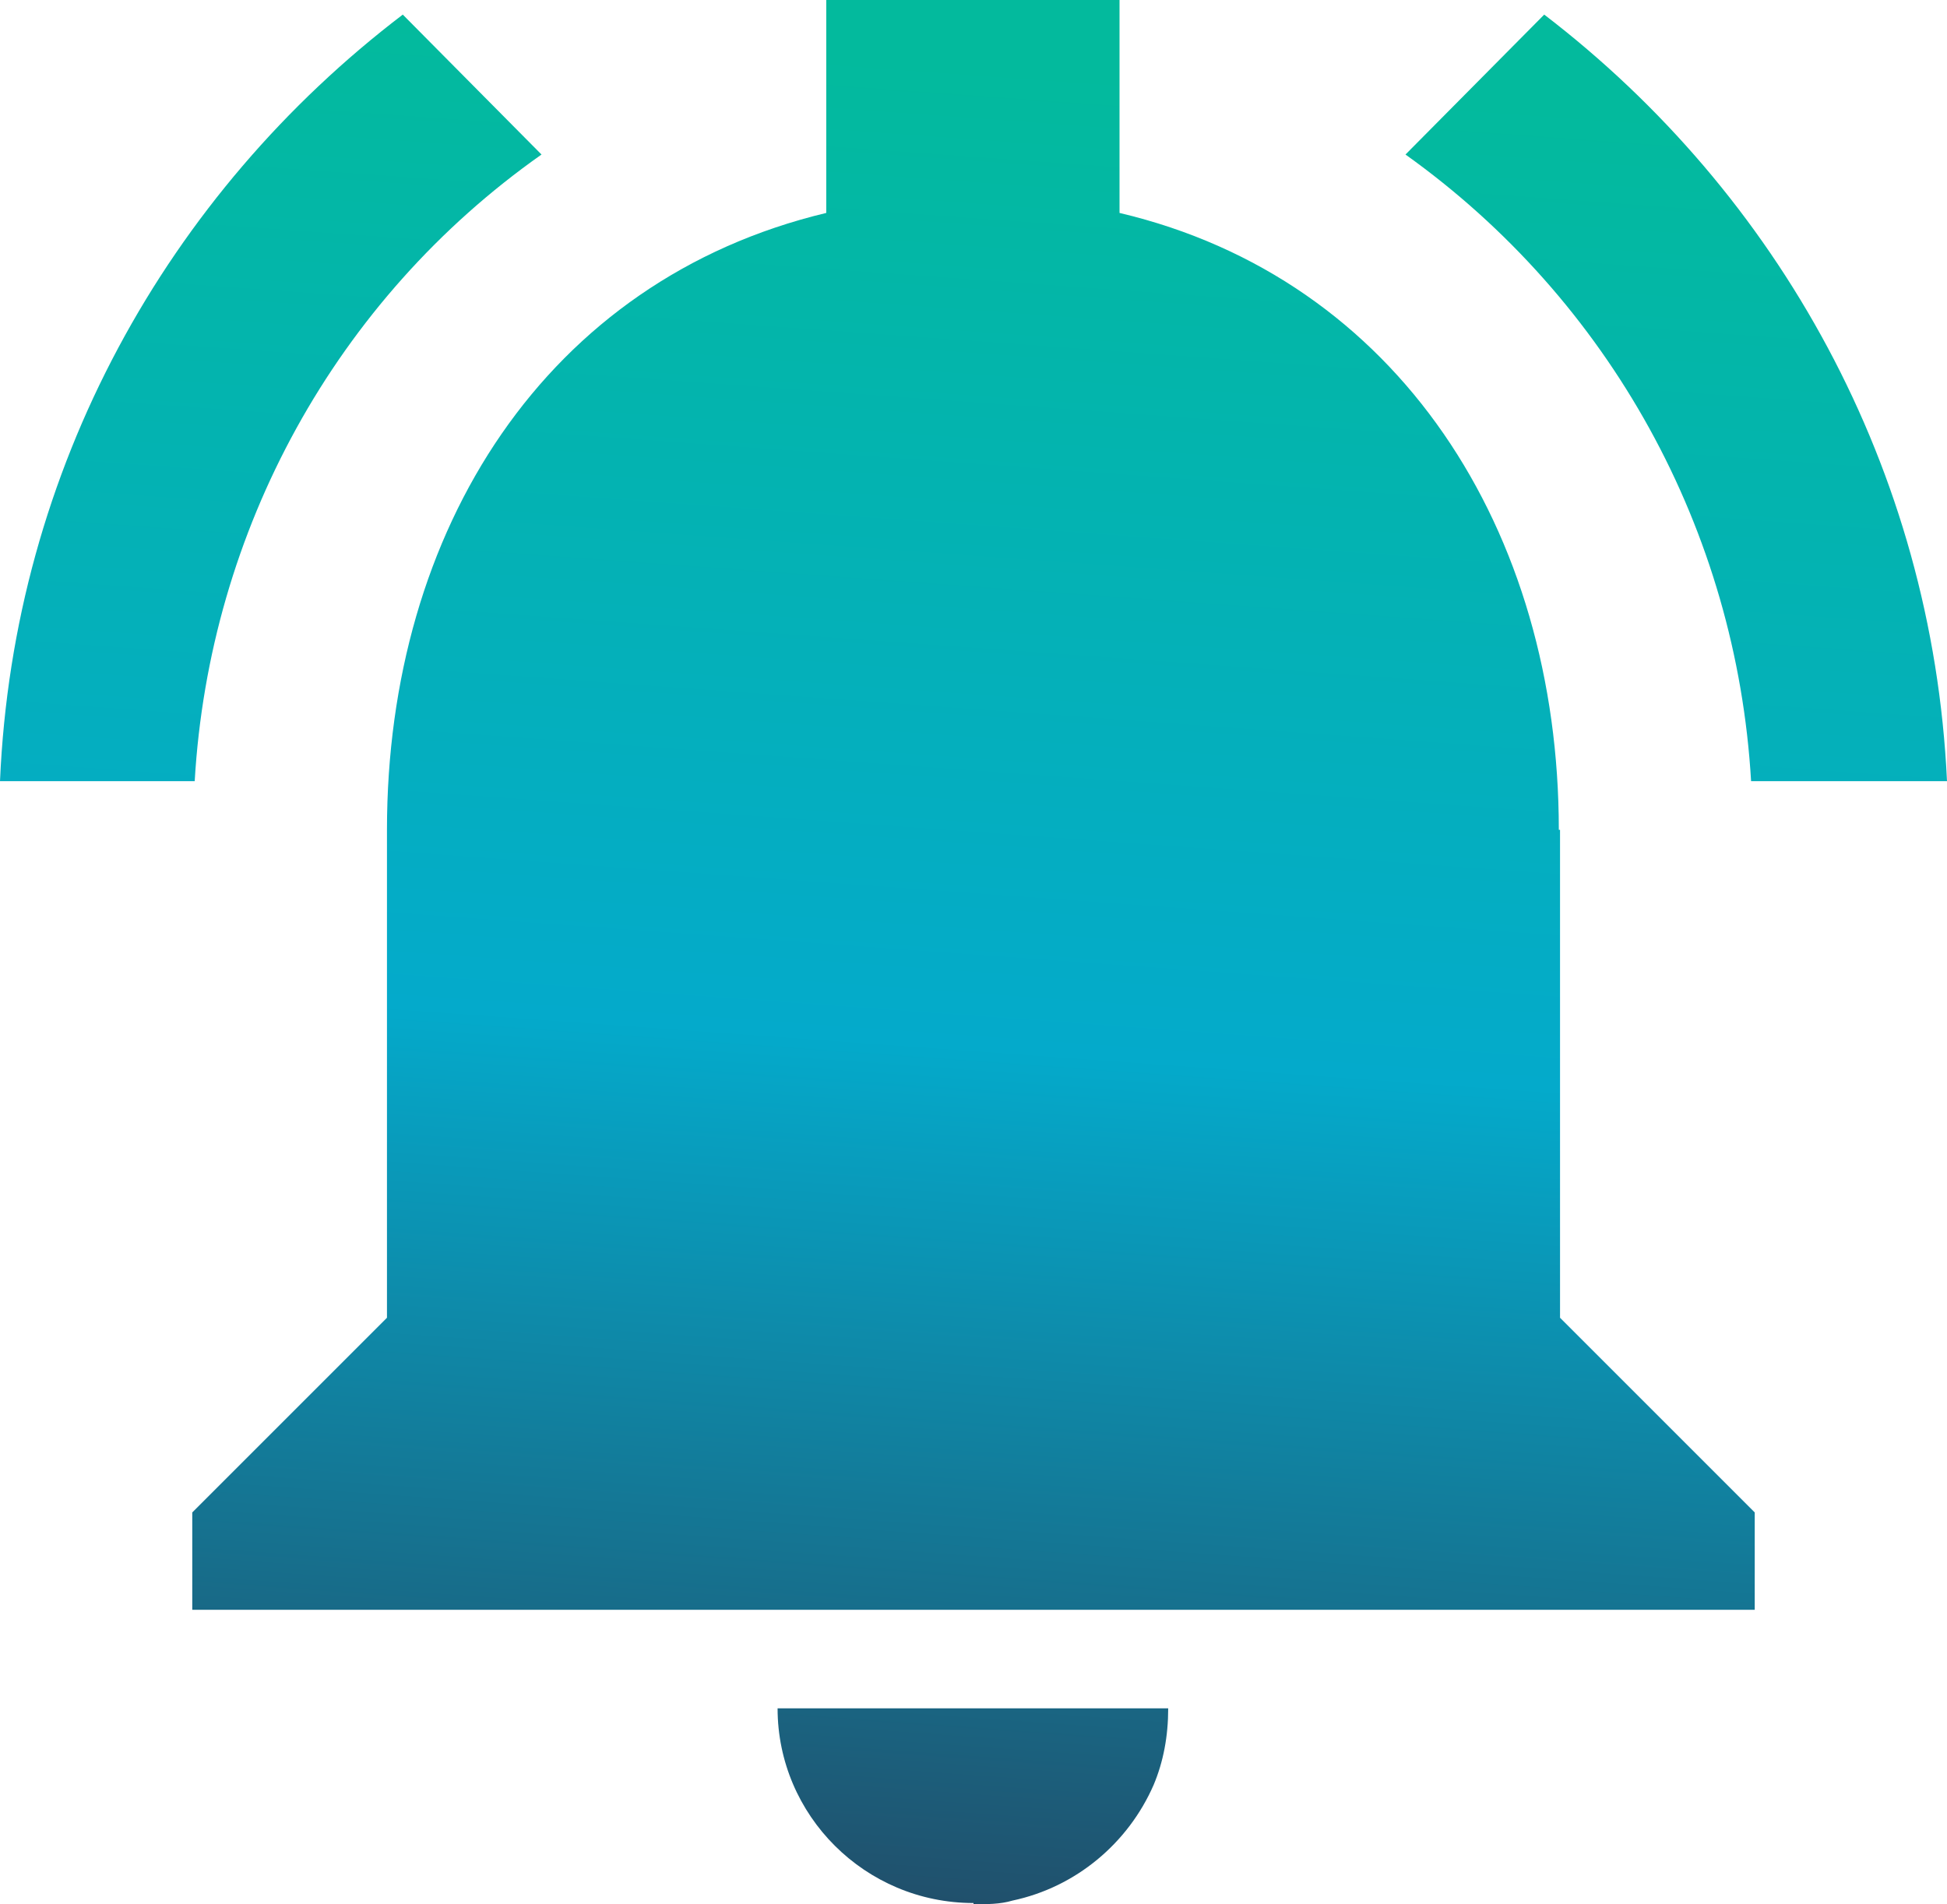 <?xml version="1.0" encoding="UTF-8"?>
<svg id="Layer_2" data-name="Layer 2" xmlns="http://www.w3.org/2000/svg" xmlns:xlink="http://www.w3.org/1999/xlink" viewBox="0 0 16 15.65">
  <defs>
    <style>
      .cls-1 {
        fill: url(#linear-gradient);
      }
    </style>
    <linearGradient id="linear-gradient" x1="8.42" y1=".57" x2="7.16" y2="18" gradientUnits="userSpaceOnUse">
      <stop offset="0" stop-color="#03ba9d"/>
      <stop offset=".46" stop-color="#04aacb"/>
      <stop offset="1" stop-color="#2a314b"/>
    </linearGradient>
  </defs>
  <g id="Layer_35" data-name="Layer 35">
    <path class="cls-1" d="M4.45,1.27L3.31.12C1.38,1.59.11,3.85,0,6.42h1.6c.12-2.06,1.16-3.96,2.85-5.15M14.4,6.42h1.6c-.12-2.57-1.39-4.83-3.31-6.3l-1.14,1.15c1.68,1.2,2.72,3.09,2.84,5.15M12.81,6.82c0-2.46-1.32-4.53-3.61-5.07V0h-2.41v1.75c-2.3.55-3.61,2.6-3.61,5.07v4.01l-1.6,1.6v.8h12.84v-.8l-1.6-1.6v-4.01ZM8,15.65c.11,0,.22,0,.32-.03.52-.11.95-.47,1.16-.95.08-.19.12-.4.12-.63h-3.21c0,.88.72,1.6,1.61,1.6"/>
  </g>
</svg>